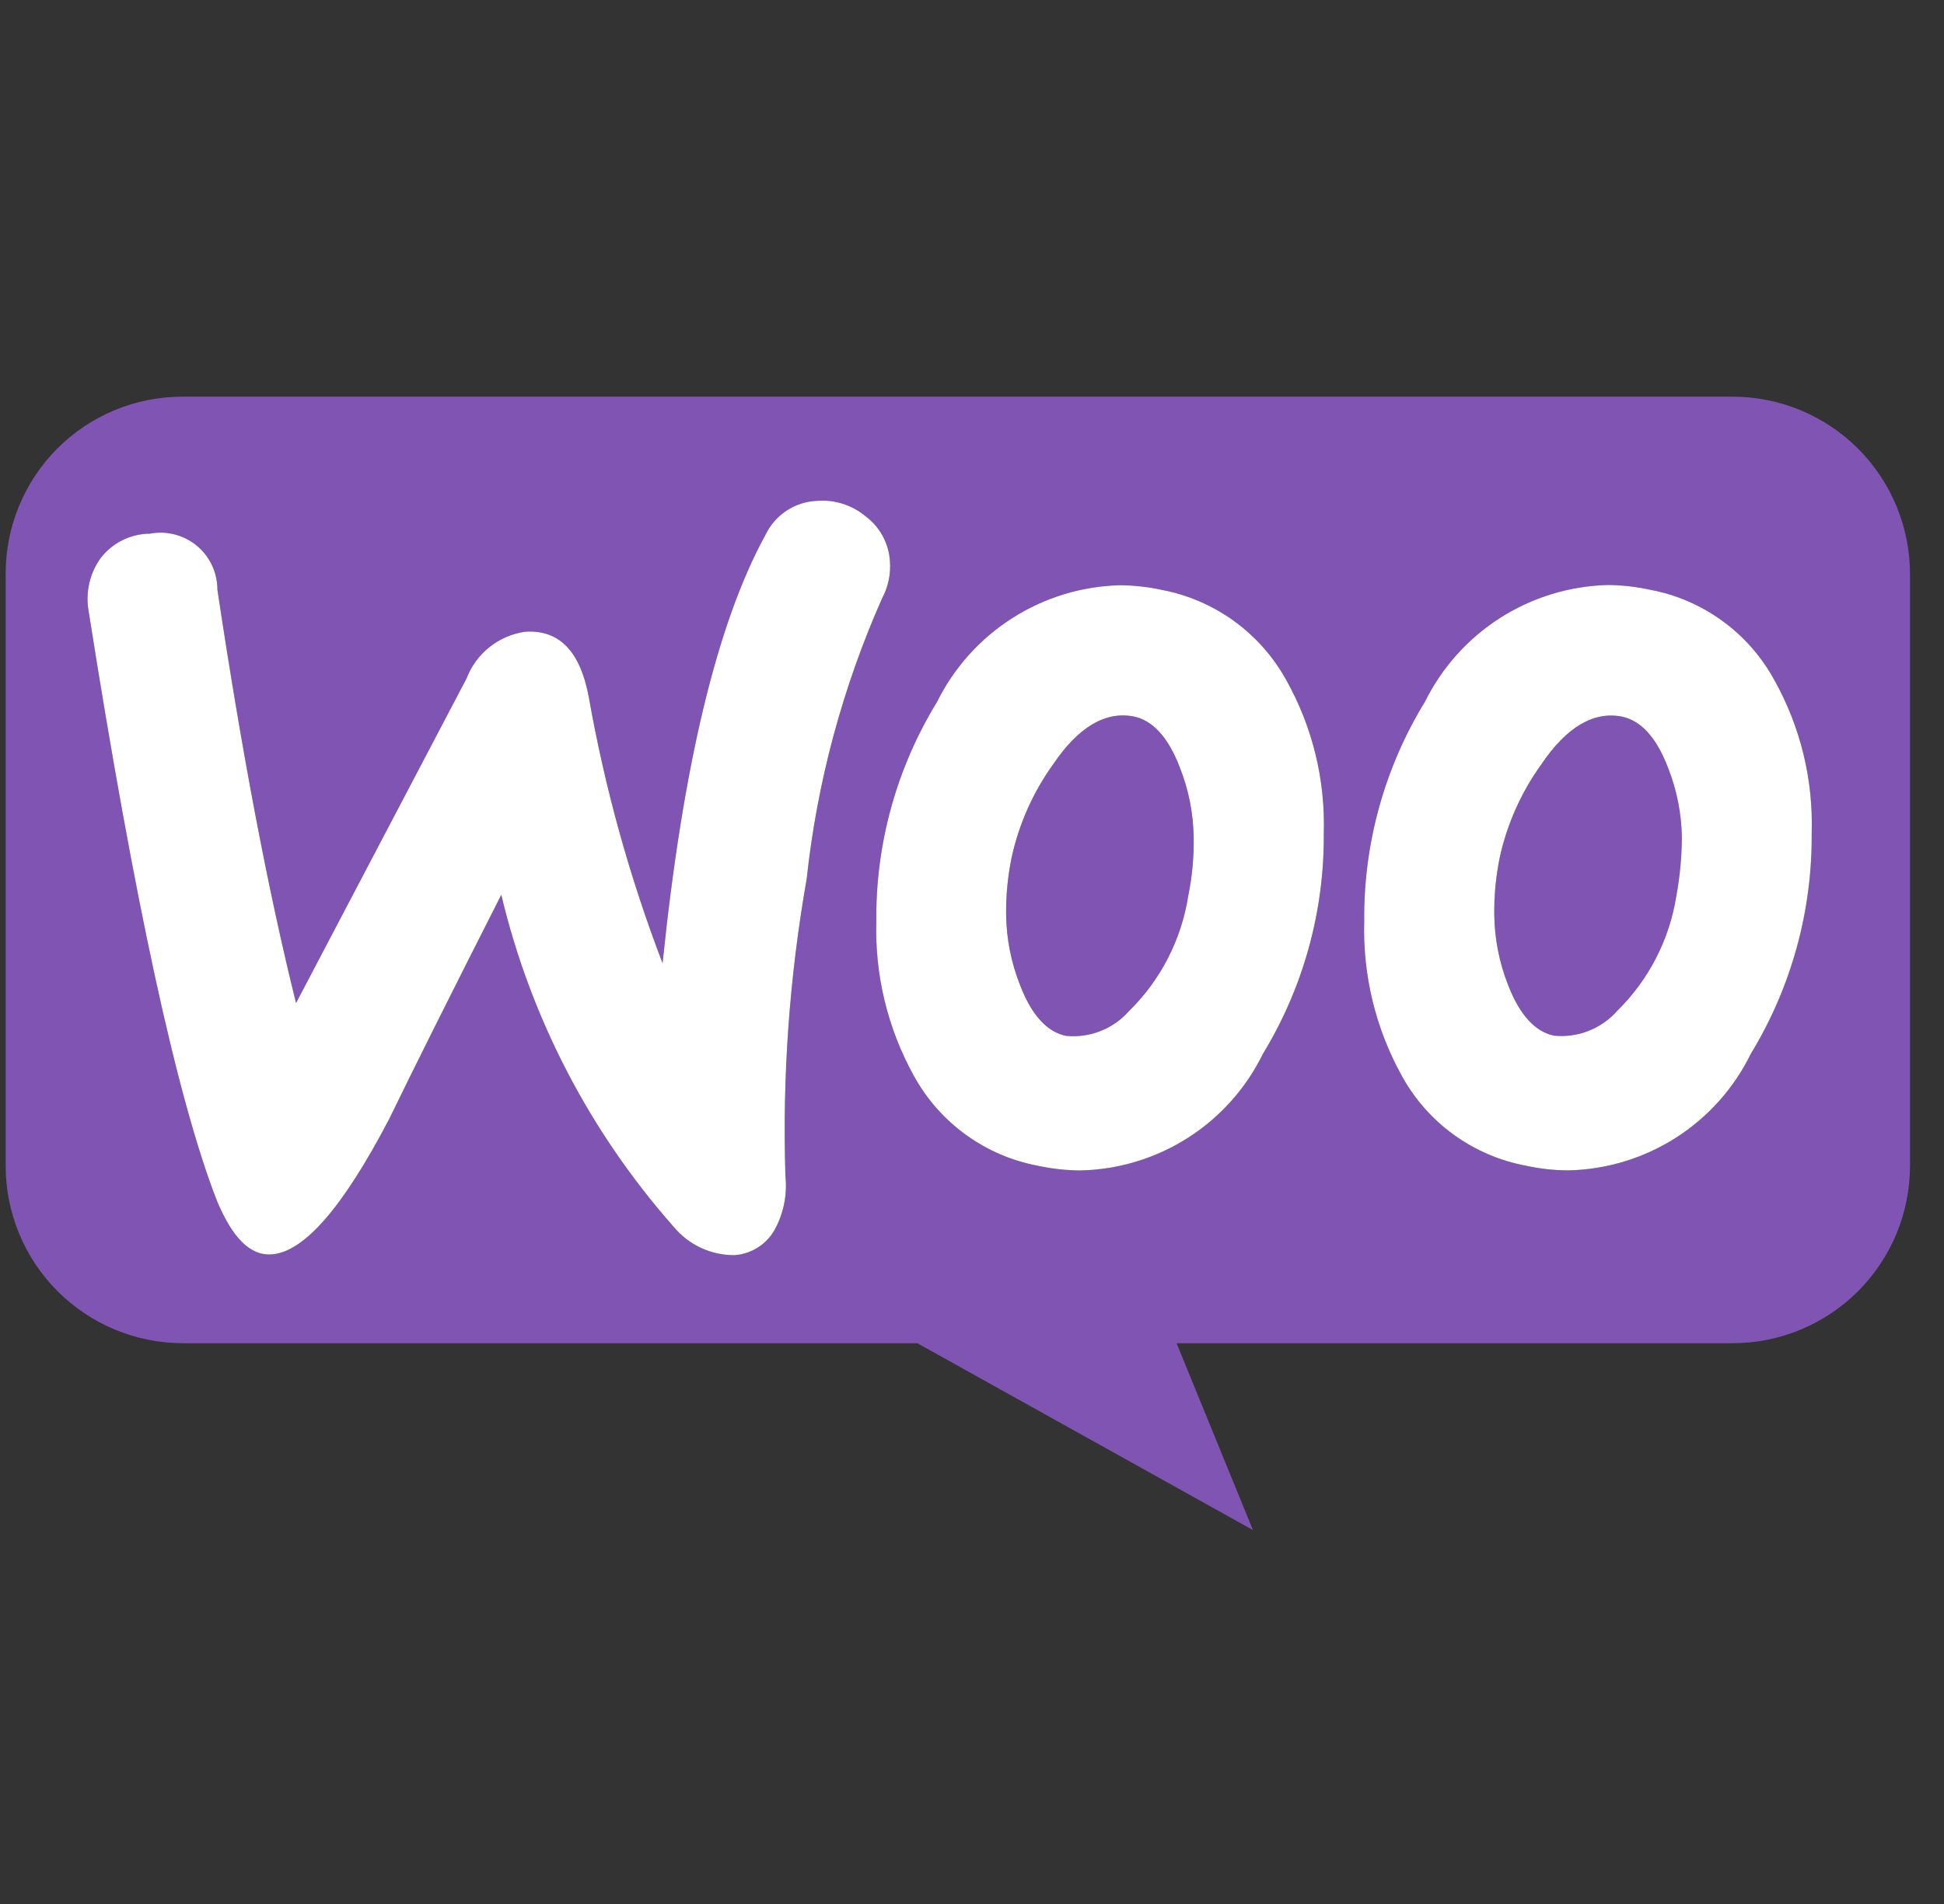 <?xml version="1.0" encoding="UTF-8"?>
<svg xmlns="http://www.w3.org/2000/svg" width="49" height="48" viewBox="0 0 49 48" fill="none">
  <rect x="0" y="0" width="49" height="48" fill="#333333" stroke="none"/>
  <path fill-rule="evenodd" clip-rule="evenodd" d="M43.668 10H4.597C4.01 10 3.43 10.116 2.888 10.341C2.346 10.566 1.854 10.896 1.44 11.312C1.027 11.728 0.699 12.221 0.476 12.764C0.254 13.306 0.14 13.888 0.143 14.474V29.388C0.142 29.976 0.258 30.558 0.483 31.101C0.707 31.644 1.037 32.137 1.452 32.553C1.868 32.968 2.361 33.298 2.904 33.523C3.447 33.748 4.029 33.863 4.617 33.863H23.122L31.581 38.573L29.657 33.863H43.668C44.256 33.863 44.838 33.748 45.381 33.523C45.924 33.298 46.417 32.968 46.833 32.553C47.248 32.137 47.578 31.644 47.803 31.101C48.027 30.558 48.143 29.976 48.143 29.388V14.474C48.143 13.887 48.027 13.305 47.803 12.762C47.578 12.219 47.248 11.725 46.833 11.31C46.417 10.894 45.924 10.565 45.381 10.34C44.838 10.115 44.256 10 43.668 10ZM3.779 13.454C3.541 13.455 3.305 13.51 3.091 13.616C2.877 13.721 2.69 13.874 2.543 14.062C2.406 14.249 2.308 14.462 2.255 14.688C2.201 14.913 2.192 15.147 2.229 15.376C3.387 22.733 4.466 27.698 5.467 30.27C5.86 31.212 6.311 31.663 6.847 31.624C7.67 31.565 8.652 30.427 9.81 28.21C10.418 26.956 11.36 25.072 12.635 22.558C13.373 25.658 14.862 28.528 16.971 30.917C17.159 31.147 17.395 31.331 17.664 31.457C17.932 31.583 18.225 31.646 18.521 31.643C18.741 31.626 18.953 31.552 19.135 31.428C19.318 31.305 19.464 31.135 19.561 30.937C19.763 30.537 19.845 30.087 19.797 29.642C19.718 27.137 19.898 24.632 20.332 22.164C20.596 19.718 21.238 17.328 22.236 15.08C22.39 14.791 22.458 14.464 22.431 14.138C22.416 13.919 22.354 13.706 22.249 13.513C22.144 13.32 21.999 13.152 21.823 13.02C21.479 12.731 21.035 12.59 20.587 12.627C20.313 12.639 20.047 12.726 19.819 12.879C19.59 13.031 19.408 13.243 19.291 13.491C18.075 15.708 17.211 19.306 16.701 24.285C15.869 22.112 15.246 19.865 14.841 17.574C14.625 16.417 14.095 15.867 13.232 15.927C12.904 15.974 12.595 16.108 12.336 16.315C12.077 16.522 11.878 16.794 11.76 17.104L7.462 25.287C6.756 22.444 6.095 18.97 5.48 14.866C5.48 14.654 5.434 14.446 5.345 14.254C5.255 14.063 5.125 13.894 4.962 13.759C4.8 13.624 4.609 13.527 4.405 13.474C4.2 13.421 3.987 13.414 3.779 13.454ZM41.588 14.867C42.247 14.99 42.87 15.258 43.412 15.652C43.954 16.045 44.402 16.555 44.723 17.143C45.383 18.322 45.708 19.659 45.665 21.009C45.681 22.967 45.151 24.89 44.133 26.563C43.71 27.43 43.055 28.164 42.242 28.683C41.428 29.202 40.487 29.487 39.523 29.506C39.166 29.504 38.811 29.464 38.463 29.388C37.804 29.265 37.181 28.997 36.639 28.604C36.096 28.21 35.649 27.701 35.328 27.112C34.672 25.924 34.347 24.581 34.386 23.225C34.367 21.273 34.898 19.355 35.917 17.691C36.345 16.827 37 16.096 37.813 15.577C38.626 15.059 39.564 14.772 40.528 14.748C40.885 14.751 41.24 14.791 41.588 14.867ZM40.764 25.483C41.56 24.701 42.083 23.682 42.255 22.579C42.343 22.1 42.389 21.614 42.393 21.127C42.386 20.515 42.266 19.91 42.039 19.341C41.745 18.576 41.352 18.164 40.882 18.066C40.176 17.928 39.489 18.317 38.842 19.282C38.34 19.982 37.986 20.776 37.802 21.617C37.706 22.088 37.659 22.568 37.664 23.049C37.67 23.661 37.789 24.266 38.014 24.835C38.309 25.6 38.701 26.012 39.171 26.11C39.468 26.139 39.766 26.098 40.043 25.988C40.32 25.88 40.567 25.706 40.764 25.483ZM32.423 17.148C32.1 16.562 31.652 16.054 31.11 15.66C30.568 15.267 29.946 14.998 29.288 14.872C28.94 14.796 28.585 14.757 28.229 14.754C27.265 14.778 26.326 15.065 25.514 15.584C24.701 16.102 24.045 16.833 23.618 17.697C22.599 19.36 22.069 21.276 22.088 23.226C22.049 24.583 22.374 25.925 23.03 27.114C23.351 27.702 23.798 28.211 24.341 28.605C24.883 28.999 25.506 29.267 26.165 29.39C26.513 29.465 26.868 29.505 27.224 29.508C28.189 29.488 29.13 29.204 29.944 28.684C30.757 28.165 31.412 27.431 31.835 26.564C32.853 24.892 33.383 22.968 33.367 21.01C33.409 19.661 33.083 18.326 32.423 17.148ZM29.951 22.584C29.779 23.687 29.256 24.706 28.459 25.488C28.263 25.711 28.017 25.884 27.74 25.993C27.464 26.102 27.166 26.144 26.871 26.115C26.399 26.017 26.007 25.605 25.713 24.84C25.487 24.272 25.367 23.666 25.36 23.054C25.355 22.573 25.401 22.093 25.498 21.622C25.681 20.779 26.035 19.982 26.537 19.28C27.184 18.318 27.871 17.925 28.577 18.063C29.049 18.161 29.441 18.574 29.735 19.339C29.962 19.907 30.081 20.512 30.088 21.124C30.095 21.613 30.049 22.1 29.952 22.579L29.951 22.584Z" fill="#7F54B3"></path>
  <path d="M3.779 13.454C3.541 13.455 3.305 13.51 3.091 13.616C2.877 13.721 2.69 13.874 2.543 14.062C2.406 14.249 2.308 14.462 2.255 14.688C2.201 14.913 2.192 15.147 2.229 15.376C3.387 22.733 4.466 27.698 5.467 30.27C5.86 31.212 6.311 31.663 6.847 31.624C7.67 31.565 8.652 30.427 9.81 28.21C10.418 26.956 11.36 25.072 12.635 22.558C13.373 25.658 14.862 28.528 16.971 30.917C17.159 31.147 17.395 31.331 17.664 31.457C17.932 31.583 18.225 31.646 18.521 31.643C18.741 31.626 18.953 31.552 19.135 31.428C19.318 31.305 19.464 31.135 19.561 30.937C19.763 30.537 19.845 30.087 19.797 29.642C19.718 27.137 19.898 24.632 20.332 22.164C20.596 19.718 21.238 17.328 22.236 15.08C22.39 14.791 22.458 14.464 22.431 14.138C22.416 13.919 22.354 13.706 22.249 13.513C22.144 13.32 21.999 13.152 21.823 13.02C21.479 12.731 21.035 12.59 20.587 12.627C20.313 12.639 20.047 12.726 19.819 12.879C19.59 13.031 19.408 13.243 19.291 13.491C18.075 15.708 17.211 19.306 16.701 24.285C15.869 22.112 15.246 19.865 14.841 17.574C14.625 16.417 14.095 15.867 13.232 15.927C12.904 15.974 12.595 16.108 12.336 16.315C12.077 16.522 11.878 16.794 11.76 17.104L7.462 25.287C6.756 22.444 6.095 18.97 5.48 14.866C5.48 14.654 5.434 14.446 5.345 14.254C5.255 14.063 5.125 13.894 4.962 13.759C4.8 13.624 4.609 13.527 4.405 13.474C4.2 13.421 3.987 13.414 3.779 13.454Z" fill="white"></path>
  <path fill-rule="evenodd" clip-rule="evenodd" d="M32.423 17.148C32.1 16.562 31.652 16.054 31.11 15.66C30.568 15.267 29.946 14.998 29.288 14.872C28.94 14.796 28.585 14.757 28.229 14.754C27.265 14.778 26.326 15.065 25.514 15.584C24.701 16.102 24.045 16.833 23.618 17.697C22.599 19.36 22.069 21.276 22.088 23.226C22.049 24.583 22.374 25.925 23.03 27.114C23.351 27.702 23.798 28.211 24.341 28.605C24.883 28.999 25.506 29.267 26.165 29.39C26.513 29.465 26.868 29.505 27.224 29.508C28.189 29.488 29.13 29.204 29.944 28.684C30.757 28.165 31.412 27.431 31.835 26.564C32.853 24.892 33.383 22.968 33.367 21.01C33.409 19.661 33.083 18.326 32.423 17.148ZM28.459 25.488C29.256 24.706 29.779 23.687 29.951 22.584L29.952 22.579C30.049 22.1 30.095 21.613 30.088 21.124C30.081 20.512 29.962 19.907 29.735 19.339C29.441 18.574 29.049 18.161 28.577 18.063C27.871 17.925 27.184 18.318 26.537 19.28C26.035 19.982 25.681 20.779 25.498 21.622C25.401 22.093 25.355 22.573 25.36 23.054C25.367 23.666 25.487 24.272 25.713 24.84C26.007 25.605 26.399 26.017 26.871 26.115C27.166 26.144 27.464 26.102 27.74 25.993C28.017 25.884 28.263 25.711 28.459 25.488Z" fill="white"></path>
  <path fill-rule="evenodd" clip-rule="evenodd" d="M41.588 14.867C42.247 14.99 42.87 15.258 43.412 15.652C43.954 16.045 44.402 16.555 44.723 17.143C45.383 18.322 45.708 19.659 45.665 21.009C45.681 22.967 45.151 24.89 44.133 26.563C43.71 27.43 43.055 28.164 42.242 28.683C41.428 29.202 40.487 29.487 39.523 29.506C39.166 29.504 38.811 29.464 38.463 29.388C37.804 29.265 37.181 28.997 36.639 28.604C36.096 28.21 35.649 27.701 35.328 27.112C34.672 25.924 34.347 24.581 34.386 23.225C34.367 21.273 34.898 19.355 35.917 17.691C36.345 16.827 37 16.096 37.813 15.577C38.626 15.059 39.564 14.772 40.528 14.748C40.885 14.751 41.24 14.791 41.588 14.867ZM42.255 22.579C42.083 23.682 41.56 24.701 40.764 25.483C40.567 25.706 40.32 25.88 40.043 25.988C39.766 26.098 39.468 26.139 39.171 26.11C38.701 26.012 38.309 25.6 38.014 24.835C37.789 24.266 37.67 23.661 37.664 23.049C37.659 22.568 37.706 22.088 37.802 21.617C37.986 20.776 38.34 19.982 38.842 19.282C39.489 18.317 40.176 17.928 40.882 18.066C41.352 18.164 41.745 18.576 42.039 19.341C42.266 19.91 42.386 20.515 42.393 21.127C42.389 21.614 42.343 22.1 42.255 22.579Z" fill="white"></path>
</svg>
